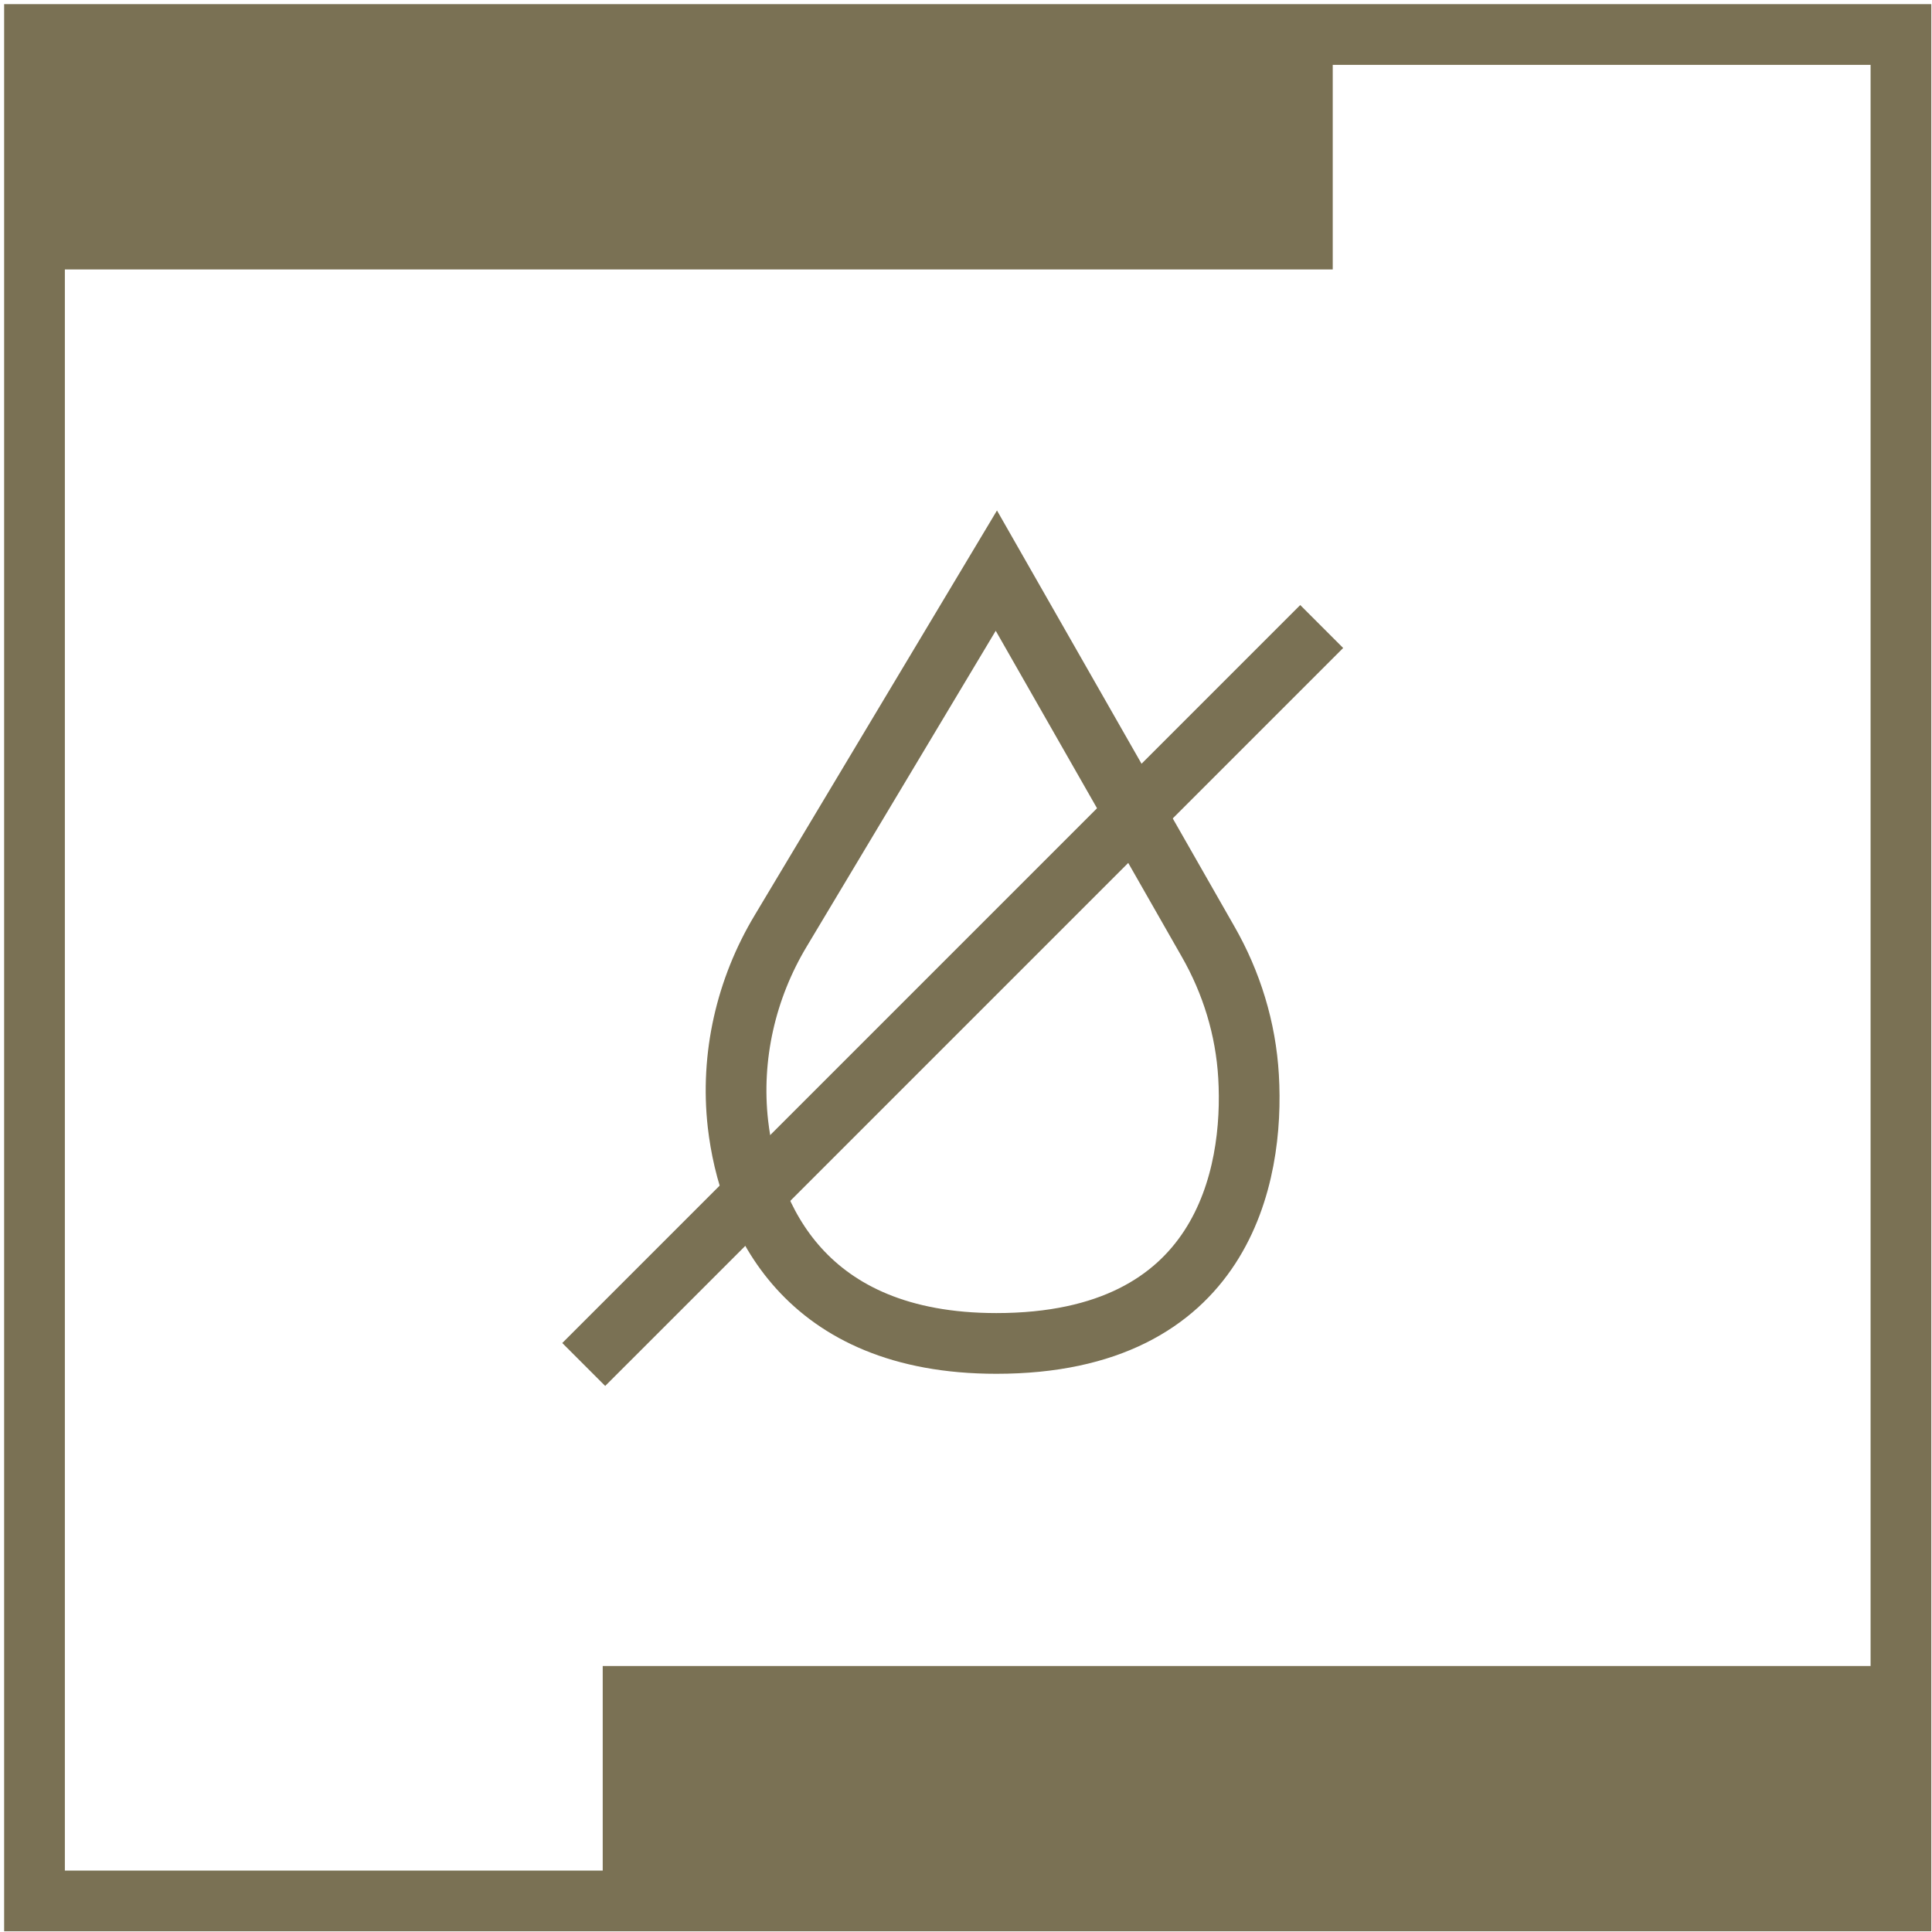<svg width="56" height="56" viewBox="0 0 56 56" fill="none" xmlns="http://www.w3.org/2000/svg">
<path d="M55.1 1H1V55.1H55.1V1Z" stroke="#7A7154" stroke-width="1.76" stroke-miterlimit="10"/>
<path d="M28.88 16.54L22.63 26.98C21.62 28.66 21.17 30.63 21.39 32.58C21.7 35.26 23.29 38.94 28.88 38.94C35.46 38.94 36.36 34.08 36.19 31.2C36.11 29.82 35.7 28.48 35.01 27.28L28.88 16.54Z" stroke="#7A7154" stroke-width="1.76" stroke-miterlimit="10"/>
<path d="M38.31 18.16L16.92 39.55" stroke="#7A7154" stroke-width="1.76" stroke-miterlimit="10"/>
<path d="M38.63 1H1V7.81H38.63V1Z" fill="#7A7154"/>
<path d="M55.1 48.29H17.47V55.1H55.1V48.29Z" fill="#7A7154"/>
</svg>
